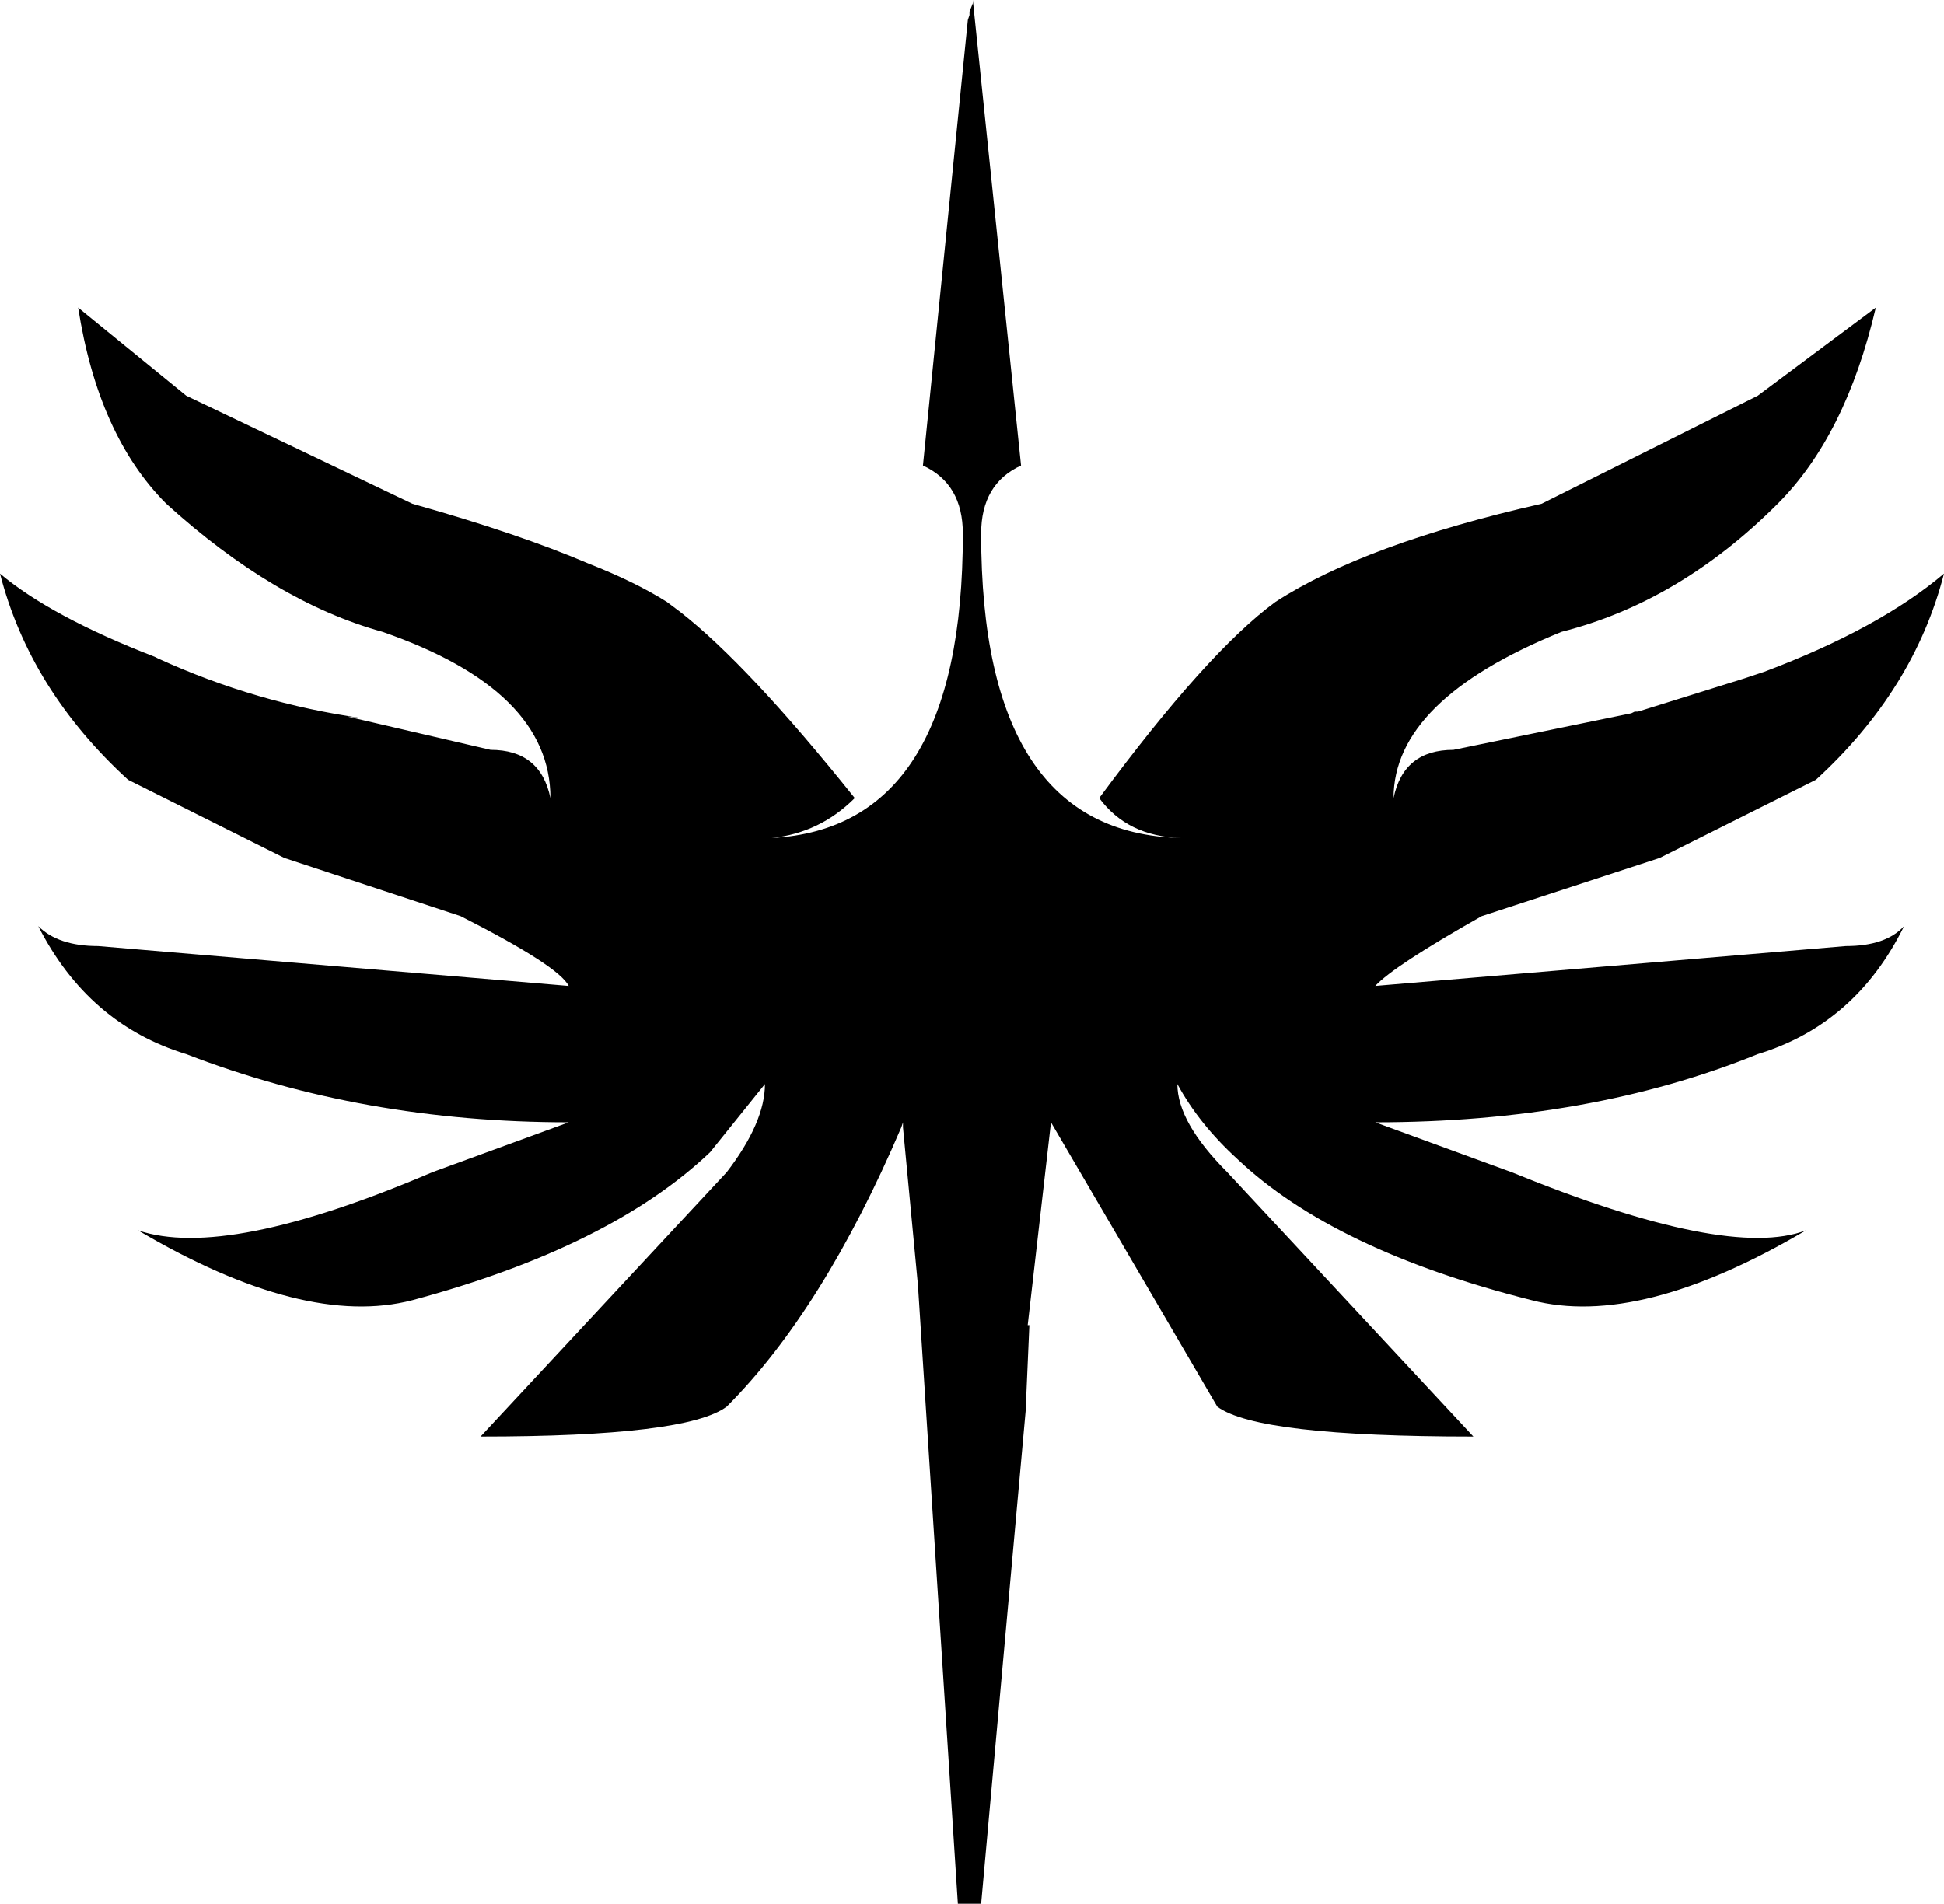 <?xml version="1.0" encoding="UTF-8" standalone="no"?>
<svg xmlns:xlink="http://www.w3.org/1999/xlink" height="57.25px" width="58.45px" xmlns="http://www.w3.org/2000/svg">
  <g transform="matrix(1.0, 0.0, 0.0, 1.0, 0.0, 0.0)">
    <path d="M29.15 0.45 L29.15 0.35 29.25 0.1 29.25 0.0 30.7 14.0 Q29.5 14.55 29.5 16.05 29.5 25.05 35.5 25.2 33.9 25.15 33.05 24.0 36.3 19.6 38.35 18.1 41.05 16.35 46.35 15.15 L52.85 11.9 56.4 9.25 Q55.5 13.1 53.45 15.15 50.5 18.1 46.95 19.0 41.9 21.05 41.9 24.0 42.2 22.55 43.7 22.55 L49.05 21.45 49.15 21.4 49.25 21.4 52.45 20.4 53.05 20.2 Q56.5 18.9 58.45 17.25 57.55 20.75 54.6 23.45 L49.9 25.8 44.55 27.55 Q41.9 29.05 41.35 29.65 L55.5 28.45 Q56.7 28.45 57.25 27.85 55.8 30.8 52.85 31.7 47.8 33.75 41.35 33.75 L45.45 35.25 Q51.95 37.9 54.3 37.0 49.3 39.95 46.05 39.1 40.1 37.6 37.2 34.85 36.05 33.8 35.4 32.6 35.4 33.75 36.9 35.25 L44.3 43.2 Q37.8 43.2 36.6 42.3 L31.6 33.75 30.9 39.85 30.95 39.85 30.85 42.15 30.85 42.3 29.5 57.25 28.8 57.25 27.6 38.65 27.15 33.9 27.15 33.75 27.1 33.9 Q24.75 39.4 21.85 42.3 20.65 43.2 14.45 43.2 L21.85 35.25 Q23.0 33.75 23.0 32.6 L21.35 34.65 Q18.35 37.5 12.4 39.1 9.15 39.95 4.15 37.0 6.8 37.9 13.0 35.25 L17.1 33.75 Q10.9 33.75 5.6 31.7 2.65 30.8 1.15 27.85 1.75 28.45 2.95 28.45 L17.1 29.65 Q16.8 29.05 13.85 27.55 L8.55 25.8 3.85 23.45 Q0.9 20.75 0.0 17.25 1.55 18.55 4.65 19.75 L4.75 19.8 Q7.7 21.15 10.9 21.6 L10.45 21.55 14.75 22.55 Q16.25 22.55 16.55 24.0 16.55 20.75 11.5 19.0 8.25 18.1 5.0 15.15 2.95 13.1 2.35 9.25 L5.6 11.9 12.4 15.15 Q15.6 16.05 17.7 16.95 19.1 17.5 20.05 18.1 L20.45 18.4 Q22.5 20.0 25.7 24.0 24.65 25.05 23.2 25.2 28.95 24.9 28.95 16.05 28.95 14.55 27.75 14.0 L29.1 0.6 29.15 0.45" fill="#000000" fill-rule="evenodd" stroke="none"/>
  </g>
</svg>
